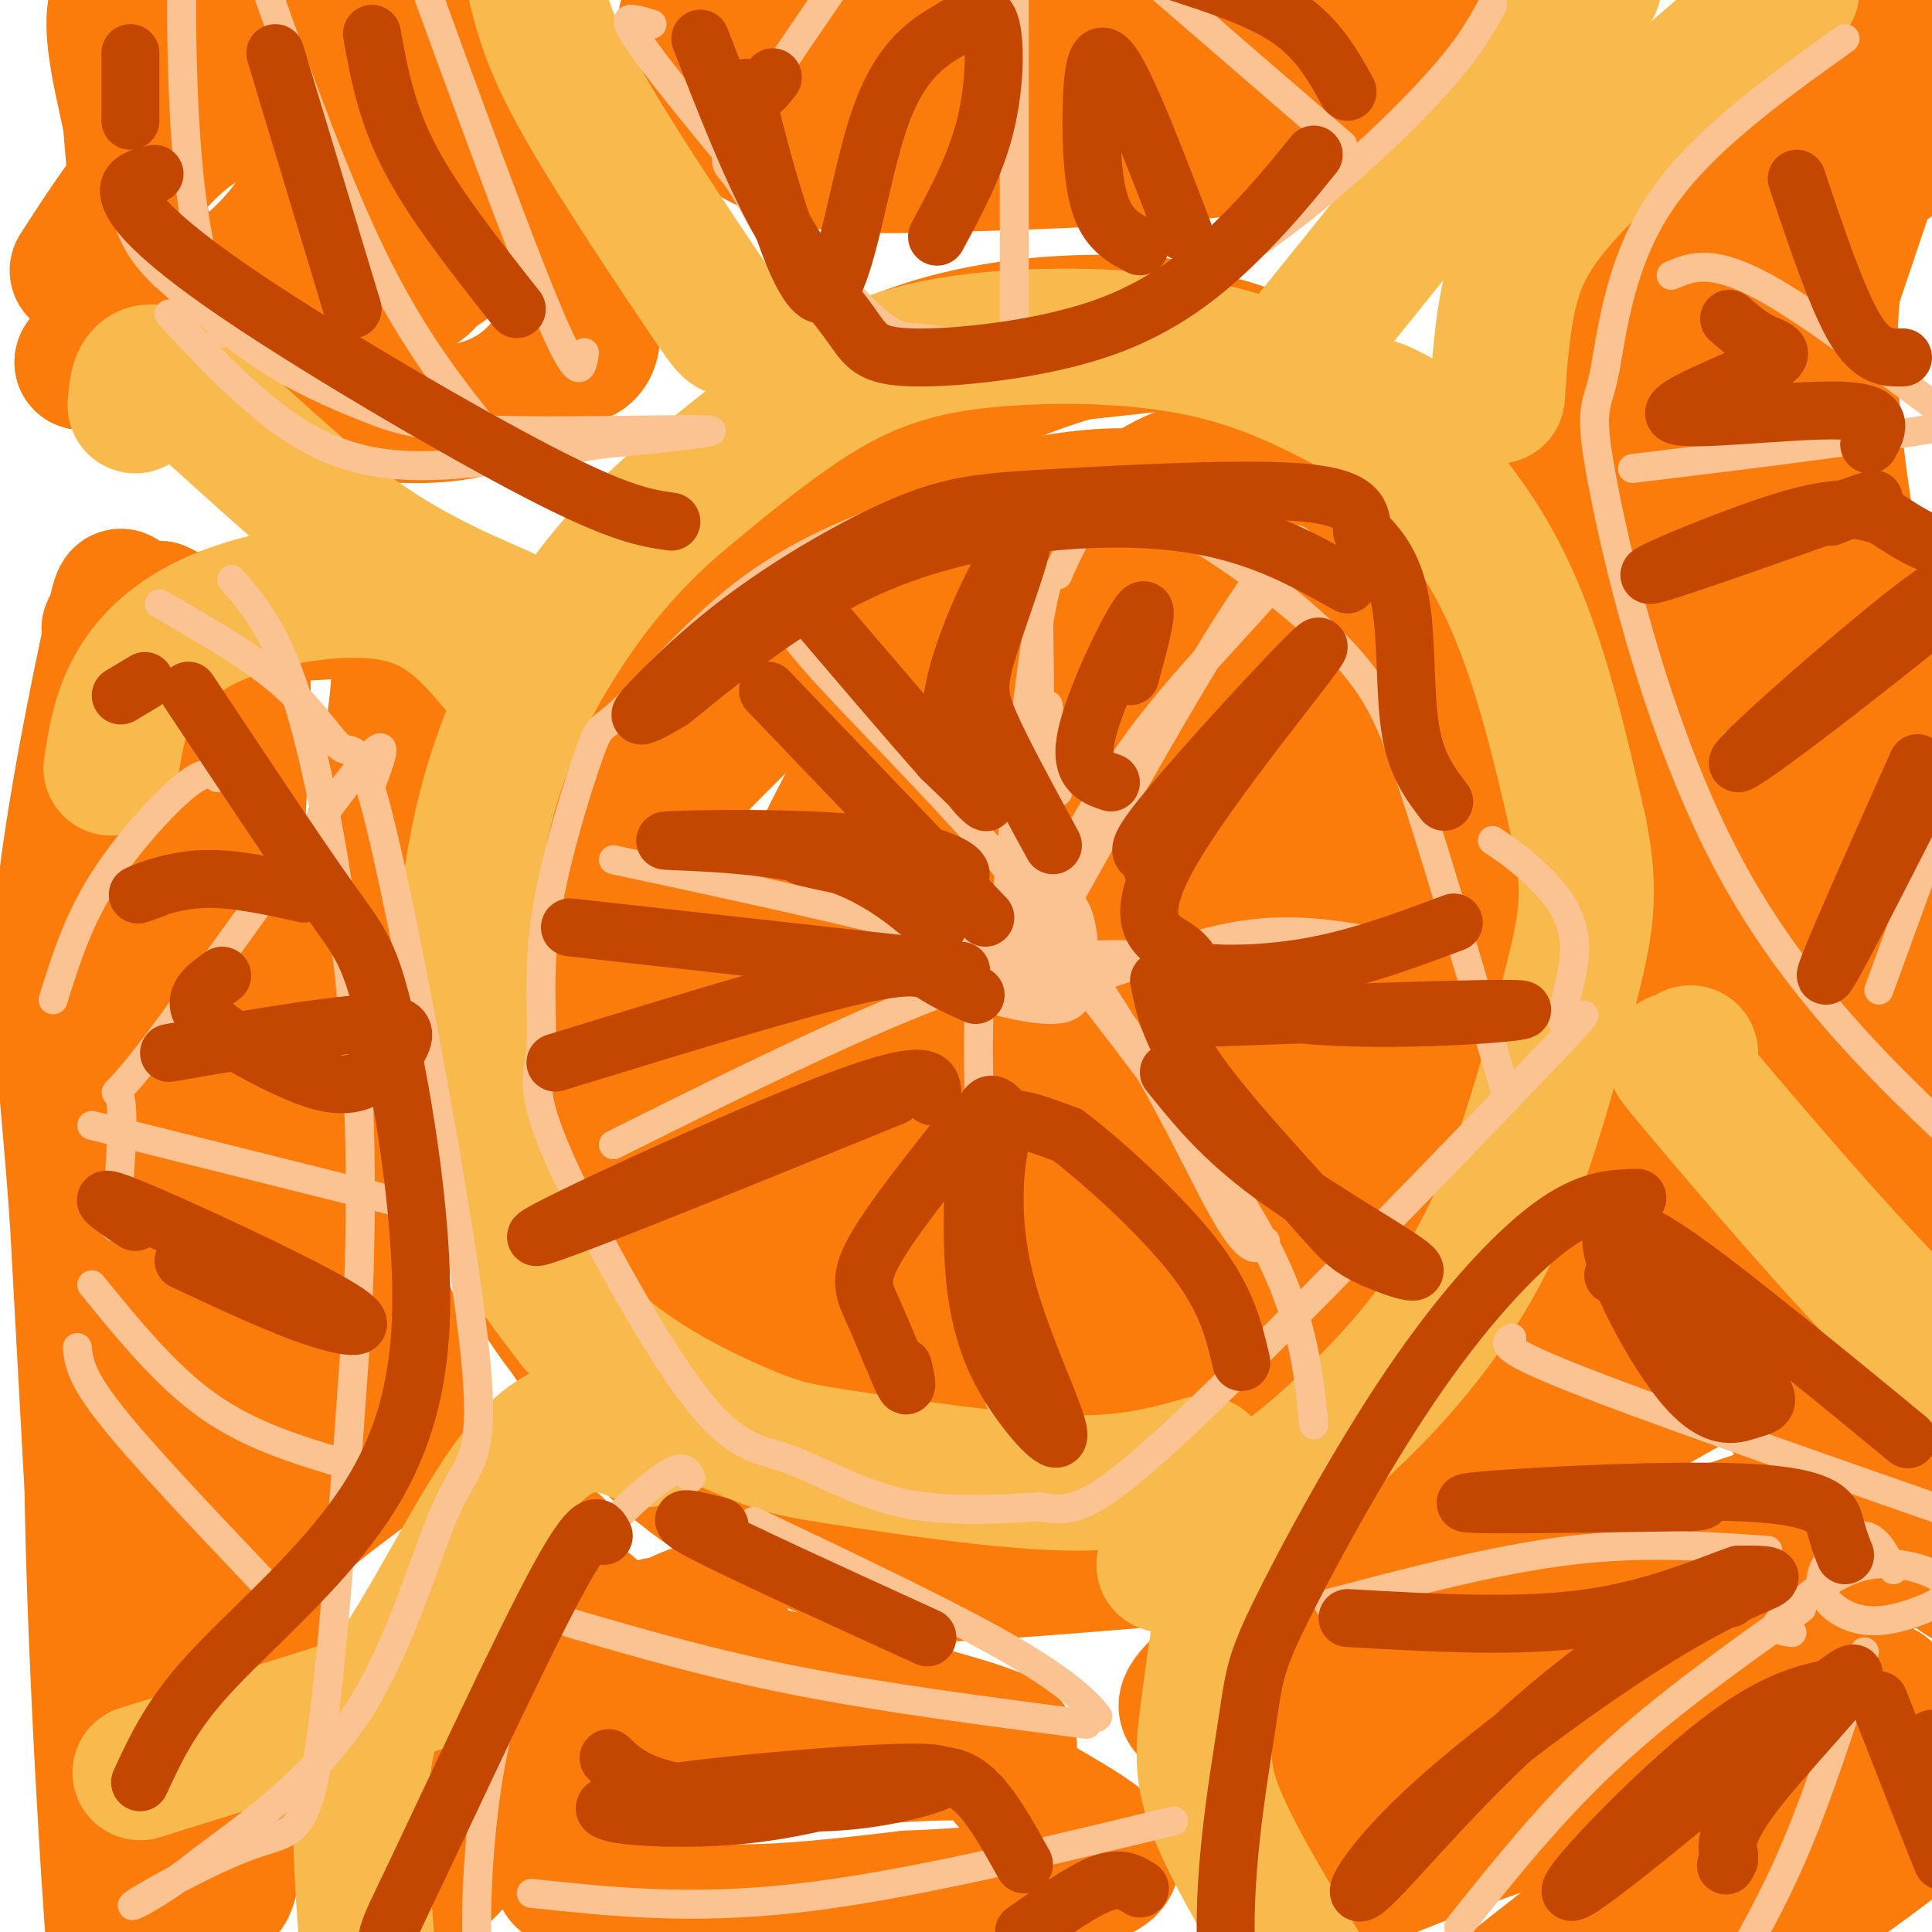 <svg viewBox='0 0 400 400' version='1.1' xmlns='http://www.w3.org/2000/svg' xmlns:xlink='http://www.w3.org/1999/xlink'><g fill='none' stroke='#FB7B0B' stroke-width='28' stroke-linecap='round' stroke-linejoin='round'><path d='M247,71c-0.226,-1.649 -0.452,-3.298 -11,-4c-10.548,-0.702 -31.417,-0.458 -50,7c-18.583,7.458 -34.881,22.131 -45,32c-10.119,9.869 -14.060,14.935 -18,20'/><path d='M123,126c-6.175,10.574 -12.614,27.010 -16,40c-3.386,12.990 -3.719,22.536 -4,37c-0.281,14.464 -0.509,33.847 2,47c2.509,13.153 7.754,20.077 13,27'/><path d='M118,277c5.998,9.852 14.494,20.981 25,29c10.506,8.019 23.021,12.928 30,16c6.979,3.072 8.423,4.306 20,4c11.577,-0.306 33.289,-2.153 55,-4'/><path d='M248,322c12.294,-1.385 15.529,-2.846 26,-10c10.471,-7.154 28.178,-20.000 36,-25c7.822,-5.000 5.760,-2.154 11,-12c5.240,-9.846 17.783,-32.385 24,-49c6.217,-16.615 6.109,-27.308 6,-38'/><path d='M351,188c1.265,-9.097 1.429,-12.838 1,-20c-0.429,-7.162 -1.449,-17.745 -7,-28c-5.551,-10.255 -15.632,-20.182 -31,-32c-15.368,-11.818 -36.022,-25.528 -49,-32c-12.978,-6.472 -18.279,-5.706 -24,-5c-5.721,0.706 -11.860,1.353 -18,2'/><path d='M223,73c-8.847,2.494 -21.966,7.731 -31,13c-9.034,5.269 -13.984,10.572 -21,20c-7.016,9.428 -16.097,22.981 -22,34c-5.903,11.019 -8.628,19.505 -11,30c-2.372,10.495 -4.392,22.999 -5,32c-0.608,9.001 0.196,14.501 1,20'/><path d='M134,222c1.941,12.519 6.295,33.818 10,44c3.705,10.182 6.762,9.249 10,11c3.238,1.751 6.656,6.187 18,10c11.344,3.813 30.614,7.002 44,8c13.386,0.998 20.887,-0.196 30,-3c9.113,-2.804 19.838,-7.216 29,-13c9.162,-5.784 16.761,-12.938 23,-22c6.239,-9.062 11.120,-20.031 16,-31'/><path d='M314,226c5.523,-14.453 11.331,-35.084 9,-55c-2.331,-19.916 -12.799,-39.117 -19,-50c-6.201,-10.883 -8.134,-13.449 -16,-17c-7.866,-3.551 -21.664,-8.088 -32,-8c-10.336,0.088 -17.211,4.802 -23,9c-5.789,4.198 -10.494,7.879 -17,13c-6.506,5.121 -14.813,11.682 -21,18c-6.187,6.318 -10.252,12.393 -17,25c-6.748,12.607 -16.177,31.744 -22,46c-5.823,14.256 -8.041,23.630 -8,32c0.041,8.370 2.340,15.737 4,19c1.660,3.263 2.682,2.421 8,0c5.318,-2.421 14.932,-6.421 27,-18c12.068,-11.579 26.591,-30.737 35,-44c8.409,-13.263 10.705,-20.632 13,-28'/><path d='M235,168c4.310,-11.346 8.585,-25.710 9,-36c0.415,-10.290 -3.030,-16.507 -6,-20c-2.970,-3.493 -5.466,-4.264 -9,-5c-3.534,-0.736 -8.107,-1.438 -15,0c-6.893,1.438 -16.106,5.015 -25,10c-8.894,4.985 -17.470,11.379 -24,17c-6.530,5.621 -11.013,10.468 -21,24c-9.987,13.532 -25.479,35.750 -33,51c-7.521,15.250 -7.073,23.534 -8,30c-0.927,6.466 -3.229,11.115 15,-5c18.229,-16.115 56.988,-52.992 80,-76c23.012,-23.008 30.277,-32.145 34,-38c3.723,-5.855 3.905,-8.427 5,-11c1.095,-2.573 3.103,-5.146 -1,-6c-4.103,-0.854 -14.318,0.011 -23,2c-8.682,1.989 -15.832,5.102 -31,18c-15.168,12.898 -38.354,35.581 -54,53c-15.646,17.419 -23.751,29.574 -28,36c-4.249,6.426 -4.643,7.122 -4,8c0.643,0.878 2.321,1.939 4,3'/><path d='M142,273c-1.483,-0.279 -2.966,-0.558 -5,-1c-2.034,-0.442 -4.619,-1.047 0,3c4.619,4.047 16.442,12.745 30,19c13.558,6.255 28.852,10.066 37,12c8.148,1.934 9.150,1.990 23,-1c13.850,-2.990 40.550,-9.025 57,-14c16.450,-4.975 22.651,-8.890 30,-15c7.349,-6.110 15.845,-14.416 20,-18c4.155,-3.584 3.969,-2.445 5,-8c1.031,-5.555 3.277,-17.803 4,-24c0.723,-6.197 -0.079,-6.342 -2,-7c-1.921,-0.658 -4.960,-1.829 -8,-3'/><path d='M333,216c-7.579,2.237 -22.528,9.328 -25,9c-2.472,-0.328 7.533,-8.075 -19,12c-26.533,20.075 -89.606,67.970 -78,63c11.606,-4.970 97.889,-62.807 125,-83c27.111,-20.193 -4.950,-2.742 -18,3c-13.050,5.742 -7.091,-0.223 -35,15c-27.909,15.223 -89.688,51.635 -92,52c-2.312,0.365 54.844,-35.318 112,-71'/><path d='M303,216c23.317,-14.397 25.609,-14.889 21,-16c-4.609,-1.111 -16.119,-2.841 -58,22c-41.881,24.841 -114.132,76.254 -125,81c-10.868,4.746 39.649,-37.173 92,-74c52.351,-36.827 106.537,-68.562 85,-51c-21.537,17.562 -118.799,84.421 -145,100c-26.201,15.579 18.657,-20.120 52,-43c33.343,-22.880 55.172,-32.940 77,-43'/><path d='M302,192c12.032,-9.630 3.611,-12.205 -44,13c-47.611,25.205 -134.412,78.190 -110,63c24.412,-15.190 160.038,-98.556 162,-103c1.962,-4.444 -129.741,70.034 -149,79c-19.259,8.966 73.926,-47.581 117,-75c43.074,-27.419 36.037,-25.709 29,-24'/><path d='M307,145c-3.092,-2.312 -25.323,3.909 -70,28c-44.677,24.091 -111.798,66.053 -95,56c16.798,-10.053 117.517,-72.122 147,-93c29.483,-20.878 -12.271,-0.564 -50,19c-37.729,19.564 -71.432,38.378 -63,32c8.432,-6.378 59.001,-37.948 89,-55c29.999,-17.052 39.428,-19.586 40,-19c0.572,0.586 -7.714,4.293 -16,8'/><path d='M289,121c-24.295,13.903 -77.032,44.660 -80,41c-2.968,-3.660 43.835,-41.738 43,-54c-0.835,-12.262 -49.306,1.291 -74,9c-24.694,7.709 -25.610,9.576 -31,16c-5.390,6.424 -15.254,17.407 -20,25c-4.746,7.593 -4.373,11.797 -4,16'/><path d='M123,174c-0.807,5.547 -0.825,11.415 0,19c0.825,7.585 2.491,16.888 8,30c5.509,13.112 14.860,30.032 21,38c6.140,7.968 9.070,6.984 12,6'/><path d='M374,8c-1.448,-1.292 -2.896,-2.584 -7,-1c-4.104,1.584 -10.863,6.043 -19,14c-8.137,7.957 -17.652,19.411 -24,28c-6.348,8.589 -9.528,14.311 -11,22c-1.472,7.689 -1.236,17.344 -1,27'/><path d='M312,98c-3.523,12.949 -11.831,31.821 4,10c15.831,-21.821 55.801,-84.337 65,-100c9.199,-15.663 -12.372,15.525 -22,31c-9.628,15.475 -7.314,15.238 -5,15'/><path d='M354,54c-3.067,8.547 -8.234,22.415 -10,46c-1.766,23.585 -0.129,56.888 1,74c1.129,17.112 1.751,18.032 4,22c2.249,3.968 6.124,10.984 10,18'/><path d='M359,214c4.832,8.222 11.914,19.778 19,28c7.086,8.222 14.178,13.111 20,18c5.822,4.889 10.375,9.778 1,-6c-9.375,-15.778 -32.679,-52.222 -43,-70c-10.321,-17.778 -7.661,-16.889 -5,-16'/><path d='M351,168c4.536,-30.792 18.376,-99.773 27,-133c8.624,-33.227 12.033,-30.700 14,-29c1.967,1.700 2.491,2.573 3,3c0.509,0.427 1.003,0.408 -2,10c-3.003,9.592 -9.501,28.796 -16,48'/><path d='M377,67c-4.747,31.886 -8.615,87.602 -10,112c-1.385,24.398 -0.289,17.478 5,21c5.289,3.522 14.770,17.487 19,23c4.230,5.513 3.209,2.575 3,-1c-0.209,-3.575 0.396,-7.788 1,-12'/><path d='M395,210c0.500,-6.550 1.250,-16.926 -2,-39c-3.250,-22.074 -10.500,-55.844 -13,-79c-2.500,-23.156 -0.250,-35.696 1,-43c1.250,-7.304 1.500,-9.373 3,-11c1.500,-1.627 4.250,-2.814 7,-4'/><path d='M256,348c-1.649,-0.914 -3.298,-1.828 -4,-1c-0.702,0.828 -0.456,3.397 -1,5c-0.544,1.603 -1.877,2.239 3,12c4.877,9.761 15.965,28.646 19,33c3.035,4.354 -1.982,-5.823 -7,-16'/><path d='M266,381c-1.244,-5.604 -0.856,-11.615 12,-27c12.856,-15.385 38.178,-40.144 55,-59c16.822,-18.856 25.144,-31.807 29,-37c3.856,-5.193 3.244,-2.626 3,2c-0.244,4.626 -0.122,11.313 0,18'/><path d='M365,278c1.487,6.654 5.203,14.289 8,20c2.797,5.711 4.675,9.498 12,15c7.325,5.502 20.098,12.720 22,14c1.902,1.280 -7.068,-3.379 -15,-14c-7.932,-10.621 -14.828,-27.206 -19,-34c-4.172,-6.794 -5.621,-3.798 -7,-2c-1.379,1.798 -2.690,2.399 -4,3'/><path d='M362,280c-35.762,20.071 -123.167,68.750 -116,74c7.167,5.250 108.905,-32.929 142,-46c33.095,-13.071 -2.452,-1.036 -38,11'/><path d='M350,319c-14.248,5.897 -30.867,15.140 -44,23c-13.133,7.860 -22.778,14.338 -23,18c-0.222,3.662 8.981,4.506 18,3c9.019,-1.506 17.853,-5.364 22,-6c4.147,-0.636 3.606,1.951 30,-12c26.394,-13.951 79.724,-44.441 64,-36c-15.724,8.441 -100.503,55.811 -131,74c-30.497,18.189 -6.714,7.197 15,-1c21.714,-8.197 41.357,-13.598 61,-19'/><path d='M362,363c19.411,-8.405 37.439,-19.916 23,-8c-14.439,11.916 -61.344,47.259 -78,61c-16.656,13.741 -3.062,5.879 11,1c14.062,-4.879 28.594,-6.775 47,-17c18.406,-10.225 40.688,-28.779 48,-36c7.312,-7.221 -0.344,-3.111 -8,1'/><path d='M115,320c-7.143,9.333 -14.286,18.667 -20,34c-5.714,15.333 -10.000,36.667 -5,35c5.000,-1.667 19.286,-26.333 29,-39c9.714,-12.667 14.857,-13.333 20,-14'/><path d='M139,336c4.669,-2.697 6.342,-2.438 8,-3c1.658,-0.562 3.300,-1.944 1,3c-2.300,4.944 -8.542,16.216 -13,28c-4.458,11.784 -7.131,24.081 2,29c9.131,4.919 30.065,2.459 51,0'/><path d='M188,393c18.648,-0.756 39.768,-2.647 42,-7c2.232,-4.353 -14.422,-11.167 -20,-16c-5.578,-4.833 -0.079,-7.686 -18,-7c-17.921,0.686 -59.263,4.910 -78,6c-18.737,1.090 -14.868,-0.955 -11,-3'/><path d='M103,366c-4.548,-2.476 -10.417,-7.167 15,-7c25.417,0.167 82.119,5.190 90,3c7.881,-2.190 -33.060,-11.595 -74,-21'/><path d='M134,341c-14.357,-6.002 -13.250,-10.506 -11,-7c2.250,3.506 5.644,15.021 5,26c-0.644,10.979 -5.327,21.423 -8,26c-2.673,4.577 -3.337,3.289 -4,2'/><path d='M22,136c0.733,-1.956 1.467,-3.911 1,-5c-0.467,-1.089 -2.133,-1.311 7,-2c9.133,-0.689 29.067,-1.844 49,-3'/><path d='M79,126c8.095,-0.679 3.833,-0.875 3,1c-0.833,1.875 1.762,5.821 0,20c-1.762,14.179 -7.881,38.589 -14,63'/><path d='M68,210c-3.036,14.571 -3.625,19.500 1,33c4.625,13.500 14.464,35.571 18,46c3.536,10.429 0.768,9.214 -2,8'/><path d='M85,297c-3.905,3.964 -12.667,9.875 -19,15c-6.333,5.125 -10.238,9.464 -13,19c-2.762,9.536 -4.381,24.268 -6,39'/><path d='M47,370c-1.257,13.591 -1.400,28.067 1,18c2.400,-10.067 7.344,-44.678 9,-72c1.656,-27.322 0.023,-47.356 -3,-65c-3.023,-17.644 -7.435,-32.898 -9,-46c-1.565,-13.102 -0.282,-24.051 1,-35'/><path d='M46,170c1.711,-19.800 5.489,-51.800 4,-16c-1.489,35.800 -8.244,139.400 -15,243'/><path d='M35,397c-3.821,23.662 -5.872,-38.685 -5,-82c0.872,-43.315 4.667,-67.600 5,-96c0.333,-28.400 -2.795,-60.915 -3,-75c-0.205,-14.085 2.513,-9.738 2,7c-0.513,16.738 -4.256,45.869 -8,75'/><path d='M26,226c-3.214,20.774 -7.250,35.208 -7,76c0.250,40.792 4.786,107.940 5,104c0.214,-3.940 -3.893,-78.970 -8,-154'/><path d='M16,252c-2.498,-34.657 -4.742,-44.300 -3,-63c1.742,-18.700 7.469,-46.458 10,-58c2.531,-11.542 1.866,-6.869 3,-5c1.134,1.869 4.067,0.935 7,0'/><path d='M33,126c3.089,1.378 7.311,4.822 9,8c1.689,3.178 0.844,6.089 0,9'/><path d='M152,1c-2.619,4.089 -5.238,8.179 -6,12c-0.762,3.821 0.333,7.375 4,11c3.667,3.625 9.905,7.321 18,9c8.095,1.679 18.048,1.339 28,1'/><path d='M196,34c17.381,-0.298 46.833,-1.542 64,-4c17.167,-2.458 22.048,-6.131 27,-10c4.952,-3.869 9.976,-7.935 15,-12'/><path d='M302,8c-6.556,-1.156 -30.444,1.956 -60,2c-29.556,0.044 -64.778,-2.978 -100,-6'/><path d='M102,-2c-1.333,3.556 -2.667,7.111 2,20c4.667,12.889 15.333,35.111 18,46c2.667,10.889 -2.667,10.444 -8,10'/><path d='M114,74c-3.867,4.711 -9.533,11.489 -26,12c-16.467,0.511 -43.733,-5.244 -71,-11'/><path d='M17,75c0.190,-3.402 36.164,-6.407 54,-10c17.836,-3.593 17.533,-7.775 19,-9c1.467,-1.225 4.705,0.507 2,-8c-2.705,-8.507 -11.352,-27.254 -20,-46'/><path d='M72,2c-3.664,-2.243 -2.823,15.148 -5,27c-2.177,11.852 -7.374,18.165 -11,22c-3.626,3.835 -5.683,5.193 -8,6c-2.317,0.807 -4.893,1.063 -8,1c-3.107,-0.063 -6.745,-0.447 -9,-6c-2.255,-5.553 -3.128,-16.277 -4,-27'/><path d='M27,25c-2.229,-10.611 -5.802,-23.639 -1,-27c4.802,-3.361 17.978,2.944 30,8c12.022,5.056 22.891,8.861 21,11c-1.891,2.139 -16.540,2.611 -26,5c-9.460,2.389 -13.730,6.694 -18,11'/><path d='M33,33c-5.833,5.667 -11.417,14.333 -17,23'/></g>
<g fill='none' stroke='#F8BA4D' stroke-width='28' stroke-linecap='round' stroke-linejoin='round'><path d='M288,89c-11.190,-6.304 -22.381,-12.607 -36,-16c-13.619,-3.393 -29.667,-3.875 -43,-3c-13.333,0.875 -23.952,3.107 -35,9c-11.048,5.893 -22.524,15.446 -34,25'/><path d='M140,104c-9.748,8.493 -17.118,17.225 -24,28c-6.882,10.775 -13.276,23.593 -17,42c-3.724,18.407 -4.778,42.402 -1,60c3.778,17.598 12.389,28.799 21,40'/><path d='M119,274c10.164,10.900 25.075,18.148 34,22c8.925,3.852 11.864,4.306 23,6c11.136,1.694 30.467,4.627 44,5c13.533,0.373 21.266,-1.813 29,-4'/><path d='M289,86c-3.556,-1.822 -7.111,-3.644 -3,1c4.111,4.644 15.889,15.756 24,31c8.111,15.244 12.556,34.622 17,54'/><path d='M327,172c2.764,13.553 1.174,20.437 -2,33c-3.174,12.563 -7.931,30.805 -14,45c-6.069,14.195 -13.448,24.341 -20,32c-6.552,7.659 -12.276,12.829 -18,18'/><path d='M273,300c-8.333,7.000 -20.167,15.500 -32,24'/><path d='M371,-2c-16.556,14.000 -33.111,28.000 -43,38c-9.889,10.000 -13.111,16.000 -15,23c-1.889,7.000 -2.444,15.000 -3,23'/><path d='M350,218c-0.387,1.262 -0.774,2.524 -2,2c-1.226,-0.524 -3.292,-2.833 5,7c8.292,9.833 26.940,31.810 40,45c13.060,13.190 20.530,17.595 28,22'/><path d='M257,330c-0.863,-2.381 -1.726,-4.762 -3,0c-1.274,4.762 -2.958,16.667 -4,25c-1.042,8.333 -1.440,13.095 3,23c4.440,9.905 13.720,24.952 23,40'/><path d='M134,298c-3.342,-1.544 -6.684,-3.088 -11,-3c-4.316,0.088 -9.607,1.808 -16,10c-6.393,8.192 -13.889,22.856 -20,33c-6.111,10.144 -10.838,15.770 -12,30c-1.162,14.230 1.239,37.066 2,45c0.761,7.934 -0.120,0.967 -1,-6'/><path d='M103,138c-5.452,-6.446 -10.905,-12.893 -21,-15c-10.095,-2.107 -24.833,0.125 -35,4c-10.167,3.875 -15.762,9.393 -19,15c-3.238,5.607 -4.119,11.304 -5,17'/><path d='M93,347c0.000,0.000 -64.000,20.000 -64,20'/><path d='M165,70c-4.964,-1.071 -9.929,-2.143 -12,-2c-2.071,0.143 -1.250,1.500 -7,-7c-5.750,-8.500 -18.071,-26.857 -25,-39c-6.929,-12.143 -8.464,-18.071 -10,-24'/><path d='M272,69c0.000,0.000 58.000,-72.000 58,-72'/><path d='M104,127c-10.756,-4.689 -21.511,-9.378 -34,-19c-12.489,-9.622 -26.711,-24.178 -34,-29c-7.289,-4.822 -7.644,0.089 -8,5'/></g>
<g fill='none' stroke='#FCC392' stroke-width='6' stroke-linecap='round' stroke-linejoin='round'><path d='M216,193c-1.500,-1.083 -3.000,-2.167 -3,-6c0.000,-3.833 1.500,-10.417 3,-17'/><path d='M216,170c-1.643,7.476 -7.250,34.667 -8,29c-0.750,-5.667 3.357,-44.190 6,-63c2.643,-18.810 3.821,-17.905 5,-17'/><path d='M219,119c2.333,-5.667 5.667,-11.333 9,-17'/><path d='M217,146c0.000,0.000 2.000,18.000 2,18'/><path d='M214,199c17.486,-31.322 34.973,-62.644 45,-77c10.027,-14.356 12.595,-11.745 7,-4c-5.595,7.745 -19.352,20.624 -30,35c-10.648,14.376 -18.185,30.250 -21,36c-2.815,5.750 -0.907,1.375 1,-3'/><path d='M206,201c3.222,2.400 6.444,4.800 15,3c8.556,-1.800 22.444,-7.800 34,-10c11.556,-2.200 20.778,-0.600 30,1'/><path d='M285,195c6.000,0.167 6.000,0.083 6,0'/><path d='M219,197c16.583,21.333 33.167,42.667 42,59c8.833,16.333 9.917,27.667 11,39'/><path d='M262,257c-1.589,1.744 -3.179,3.488 -9,-7c-5.821,-10.488 -15.875,-33.208 -33,-56c-17.125,-22.792 -41.321,-45.655 -52,-58c-10.679,-12.345 -7.839,-14.173 -5,-16'/><path d='M245,202c1.111,-0.822 2.222,-1.644 -3,-3c-5.222,-1.356 -16.778,-3.244 -37,3c-20.222,6.244 -49.111,20.622 -78,35'/><path d='M215,127c0.356,18.822 0.711,37.644 -2,48c-2.711,10.356 -8.489,12.244 -10,30c-1.511,17.756 1.244,51.378 4,85'/><path d='M233,213c-4.667,-5.083 -9.333,-10.167 -27,-16c-17.667,-5.833 -48.333,-12.417 -79,-19'/><path d='M220,192c-2.056,-2.047 -4.112,-4.093 -7,-4c-2.888,0.093 -6.609,2.327 -9,5c-2.391,2.673 -3.451,5.787 -4,8c-0.549,2.213 -0.586,3.526 3,5c3.586,1.474 10.795,3.108 15,3c4.205,-0.108 5.405,-1.957 6,-6c0.595,-4.043 0.583,-10.281 -1,-14c-1.583,-3.719 -4.738,-4.920 -7,-5c-2.262,-0.080 -3.631,0.960 -5,2'/><path d='M312,227c-7.024,-23.833 -14.048,-47.667 -19,-63c-4.952,-15.333 -7.833,-22.167 -18,-32c-10.167,-9.833 -27.619,-22.667 -41,-28c-13.381,-5.333 -22.690,-3.167 -32,-1'/><path d='M202,103c-8.168,0.450 -12.587,2.077 -20,5c-7.413,2.923 -17.822,7.144 -28,15c-10.178,7.856 -20.127,19.347 -25,24c-4.873,4.653 -4.669,2.466 -7,9c-2.331,6.534 -7.195,21.788 -9,34c-1.805,12.212 -0.550,21.382 -1,27c-0.450,5.618 -2.604,7.685 3,21c5.604,13.315 18.966,37.878 28,50c9.034,12.122 13.740,11.802 20,14c6.260,2.198 14.074,6.914 23,9c8.926,2.086 18.963,1.543 29,1'/><path d='M215,312c6.856,0.780 9.495,2.230 30,-17c20.505,-19.230 58.876,-59.139 74,-75c15.124,-15.861 7.002,-7.674 5,-8c-2.002,-0.326 2.115,-9.165 2,-16c-0.115,-6.835 -4.461,-11.667 -8,-15c-3.539,-3.333 -6.269,-5.166 -9,-7'/><path d='M135,5c-1.346,-0.419 -2.692,-0.837 -4,-1c-1.308,-0.163 -2.579,-0.070 6,11c8.579,11.070 27.008,33.117 37,44c9.992,10.883 11.549,10.602 16,11c4.451,0.398 11.798,1.474 16,2c4.202,0.526 5.260,0.502 13,-2c7.740,-2.502 22.161,-7.481 37,-17c14.839,-9.519 30.097,-23.577 39,-33c8.903,-9.423 11.452,-14.212 14,-19'/><path d='M210,71c0.000,0.000 0.000,-77.000 0,-77'/><path d='M158,46c-2.156,-3.956 -4.311,-7.911 -6,-10c-1.689,-2.089 -2.911,-2.311 1,-9c3.911,-6.689 12.956,-19.844 22,-33'/><path d='M278,30c0.000,0.000 -59.000,-51.000 -59,-51'/><path d='M382,8c-15.359,10.995 -30.718,21.990 -39,35c-8.282,13.010 -9.488,28.033 -11,35c-1.512,6.967 -3.330,5.876 0,23c3.330,17.124 11.809,52.464 27,80c15.191,27.536 37.096,47.268 59,67'/><path d='M338,97c26.833,-3.250 53.667,-6.500 72,-10c18.333,-3.500 28.167,-7.250 38,-11'/><path d='M359,154c-0.222,1.978 -0.444,3.956 6,0c6.444,-3.956 19.556,-13.844 33,-25c13.444,-11.156 27.222,-23.578 41,-36'/><path d='M389,205c0.000,0.000 43.000,-118.000 43,-118'/><path d='M346,57c4.489,-1.889 8.978,-3.778 22,4c13.022,7.778 34.578,25.222 49,35c14.422,9.778 21.711,11.889 29,14'/><path d='M33,125c9.752,5.583 19.505,11.165 26,17c6.495,5.835 9.734,11.922 12,13c2.266,1.078 3.560,-2.855 9,21c5.440,23.855 15.025,75.497 18,101c2.975,25.503 -0.661,24.866 -5,34c-4.339,9.134 -9.383,28.038 -18,42c-8.617,13.962 -20.809,22.981 -33,32'/><path d='M42,385c-9.533,7.703 -16.864,10.962 -14,9c2.864,-1.962 15.925,-9.144 24,-12c8.075,-2.856 11.164,-1.388 14,-19c2.836,-17.612 5.418,-54.306 8,-91'/><path d='M74,272c1.286,-27.536 0.500,-50.875 -2,-73c-2.500,-22.125 -6.714,-43.036 -11,-56c-4.286,-12.964 -8.643,-17.982 -13,-23'/><path d='M77,162c2.356,-6.238 4.711,-12.475 -5,0c-9.711,12.475 -31.490,43.663 -41,56c-9.510,12.337 -6.753,5.821 -6,10c0.753,4.179 -0.499,19.051 -1,24c-0.501,4.949 -0.250,-0.026 0,-5'/><path d='M83,249c0.000,0.000 -64.000,-16.000 -64,-16'/><path d='M71,303c-9.667,-2.917 -19.333,-5.833 -28,-12c-8.667,-6.167 -16.333,-15.583 -24,-25'/><path d='M54,327c-12.333,-13.000 -24.667,-26.000 -31,-34c-6.333,-8.000 -6.667,-11.000 -7,-14'/><path d='M45,161c-1.289,-0.844 -2.578,-1.689 -7,2c-4.422,3.689 -11.978,11.911 -17,20c-5.022,8.089 -7.511,16.044 -10,24'/><path d='M35,65c5.578,6.067 11.156,12.133 18,18c6.844,5.867 14.956,11.533 27,13c12.044,1.467 28.022,-1.267 44,-4'/><path d='M124,92c14.166,-1.351 27.580,-2.729 22,-3c-5.580,-0.271 -30.156,0.567 -45,0c-14.844,-0.567 -19.958,-2.537 -26,-5c-6.042,-2.463 -13.012,-5.418 -20,-10c-6.988,-4.582 -13.994,-10.791 -21,-17'/><path d='M34,57c-4.667,-4.500 -5.833,-7.250 -7,-10'/><path d='M102,91c-8.250,-10.250 -16.500,-20.500 -25,-38c-8.500,-17.500 -17.250,-42.250 -26,-67'/><path d='M46,69c-2.756,-9.333 -5.511,-18.667 -7,-34c-1.489,-15.333 -1.711,-36.667 -1,-48c0.711,-11.333 2.356,-12.667 4,-14'/><path d='M121,73c-0.500,3.500 -1.000,7.000 -7,-7c-6.000,-14.000 -17.500,-45.500 -29,-77'/><path d='M143,306c-0.692,-1.614 -1.384,-3.228 -6,0c-4.616,3.228 -13.155,11.298 -20,21c-6.845,9.702 -11.997,21.035 -15,36c-3.003,14.965 -3.858,33.561 -3,44c0.858,10.439 3.429,12.719 6,15'/><path d='M118,336c14.583,4.250 29.167,8.500 47,12c17.833,3.500 38.917,6.250 60,9'/><path d='M110,392c16.417,1.750 32.833,3.500 55,1c22.167,-2.500 50.083,-9.250 78,-16'/><path d='M156,315c20.867,9.911 41.733,19.822 54,27c12.267,7.178 15.933,11.622 17,13c1.067,1.378 -0.467,-0.311 -2,-2'/><path d='M392,325c-1.915,-3.736 -3.831,-7.473 -7,-7c-3.169,0.473 -7.592,5.155 -8,9c-0.408,3.845 3.200,6.854 7,8c3.800,1.146 7.792,0.431 12,-1c4.208,-1.431 8.633,-3.578 7,-6c-1.633,-2.422 -9.324,-5.121 -16,-4c-6.676,1.121 -12.338,6.060 -18,11'/><path d='M369,335c-2.667,2.333 -0.333,2.667 2,3'/><path d='M275,332c17.417,-4.583 34.833,-9.167 50,-11c15.167,-1.833 28.083,-0.917 41,0'/><path d='M313,277c-1.500,1.000 -3.000,2.000 12,8c15.000,6.000 46.500,17.000 78,28'/><path d='M302,399c9.583,-12.000 19.167,-24.000 31,-35c11.833,-11.000 25.917,-21.000 40,-31'/><path d='M357,411c5.083,-8.750 10.167,-17.500 15,-29c4.833,-11.500 9.417,-25.750 14,-40'/></g>
<g fill='none' stroke='#C34701' stroke-width='12' stroke-linecap='round' stroke-linejoin='round'><path d='M279,121c-9.911,-5.600 -19.822,-11.200 -36,-13c-16.178,-1.800 -38.622,0.200 -57,7c-18.378,6.800 -32.689,18.400 -47,30'/><path d='M139,145c-8.785,5.233 -7.247,3.316 -3,-1c4.247,-4.316 11.204,-11.029 21,-18c9.796,-6.971 22.430,-14.198 32,-18c9.570,-3.802 16.077,-4.177 31,-5c14.923,-0.823 38.264,-2.092 50,-1c11.736,1.092 11.868,4.546 12,8'/><path d='M282,110c3.631,3.262 6.708,7.417 8,15c1.292,7.583 0.798,18.595 2,26c1.202,7.405 4.101,11.202 7,15'/><path d='M242,222c5.370,6.703 10.740,13.406 21,21c10.260,7.594 25.409,16.079 29,19c3.591,2.921 -4.378,0.278 -9,-2c-4.622,-2.278 -5.898,-4.190 -12,-11c-6.102,-6.810 -17.029,-18.517 -23,-27c-5.971,-8.483 -6.985,-13.741 -8,-19'/><path d='M240,203c1.726,-1.274 10.042,5.042 29,7c18.958,1.958 48.560,-0.440 46,-1c-2.560,-0.560 -37.280,0.720 -72,2'/><path d='M208,231c-1.815,-2.264 -3.630,-4.529 -5,2c-1.370,6.529 -2.296,21.851 -1,33c1.296,11.149 4.814,18.123 9,24c4.186,5.877 9.039,10.655 8,6c-1.039,-4.655 -7.969,-18.743 -11,-31c-3.031,-12.257 -2.162,-22.685 -1,-28c1.162,-5.315 2.618,-5.519 5,-5c2.382,0.519 5.691,1.759 9,3'/><path d='M221,235c6.733,5.044 19.067,16.156 26,25c6.933,8.844 8.467,15.422 10,22'/><path d='M201,232c-8.274,10.375 -16.548,20.750 -20,27c-3.452,6.250 -2.083,8.375 0,13c2.083,4.625 4.881,11.750 6,14c1.119,2.250 0.560,-0.375 0,-3'/><path d='M193,227c0.089,-3.333 0.178,-6.667 -20,1c-20.178,7.667 -60.622,26.333 -62,28c-1.378,1.667 36.311,-13.667 74,-29'/><path d='M202,206c-2.867,-1.289 -5.733,-2.578 -8,-4c-2.267,-1.422 -3.933,-2.978 -17,0c-13.067,2.978 -37.533,10.489 -62,18'/><path d='M199,201c0.000,0.000 -81.000,-9.000 -81,-9'/><path d='M204,190c0.000,0.000 -45.000,-47.000 -45,-47'/><path d='M194,192c-7.014,-6.035 -14.027,-12.070 -27,-15c-12.973,-2.930 -31.904,-2.755 -29,-3c2.904,-0.245 27.644,-0.911 43,1c15.356,1.911 21.326,6.399 16,7c-5.326,0.601 -21.950,-2.685 -28,-4c-6.050,-1.315 -1.525,-0.657 3,0'/><path d='M218,175c-5.180,-9.508 -10.360,-19.015 -13,-25c-2.640,-5.985 -2.741,-8.446 0,-17c2.741,-8.554 8.322,-23.200 6,-21c-2.322,2.200 -12.548,21.246 -14,34c-1.452,12.754 5.871,19.215 7,20c1.129,0.785 -3.935,-4.108 -9,-9'/><path d='M195,157c-5.667,-6.333 -15.333,-17.667 -25,-29'/><path d='M239,181c-0.506,-1.583 -1.012,-3.166 -2,-4c-0.988,-0.834 -2.458,-0.920 7,-12c9.458,-11.080 29.844,-33.156 29,-31c-0.844,2.156 -22.920,28.542 -31,43c-8.080,14.458 -2.166,16.988 1,19c3.166,2.012 3.583,3.506 4,5'/><path d='M247,201c4.889,0.956 15.111,0.844 25,-1c9.889,-1.844 19.444,-5.422 29,-9'/><path d='M230,162c-3.378,-1.156 -6.756,-2.311 -5,-10c1.756,-7.689 8.644,-21.911 11,-25c2.356,-3.089 0.178,4.956 -2,13'/><path d='M358,331c-0.644,-1.213 -1.288,-2.426 -9,2c-7.712,4.426 -22.490,14.492 -36,27c-13.510,12.508 -25.750,27.456 -30,31c-4.250,3.544 -0.510,-4.318 12,-16c12.510,-11.682 33.791,-27.184 48,-36c14.209,-8.816 21.345,-10.948 23,-12c1.655,-1.052 -2.173,-1.026 -6,-1'/><path d='M360,326c-5.600,1.844 -16.600,6.956 -31,9c-14.400,2.044 -32.200,1.022 -50,0'/><path d='M382,322c-0.667,-1.685 -1.333,-3.369 -2,-6c-0.667,-2.631 -1.333,-6.208 -19,-7c-17.667,-0.792 -52.333,1.202 -57,2c-4.667,0.798 20.667,0.399 46,0'/><path d='M350,311c6.167,-0.333 -1.417,-1.167 -9,-2'/><path d='M395,298c-9.918,-8.174 -19.836,-16.349 -32,-26c-12.164,-9.651 -26.574,-20.779 -29,-17c-2.426,3.779 7.133,22.467 14,31c6.867,8.533 11.041,6.913 14,6c2.959,-0.913 4.703,-1.118 3,-4c-1.703,-2.882 -6.851,-8.441 -12,-14'/><path d='M353,274c-5.167,-4.000 -12.083,-7.000 -19,-10'/><path d='M382,349c-7.560,1.301 -15.120,2.603 -29,14c-13.880,11.397 -34.081,32.890 -26,28c8.081,-4.890 44.445,-36.163 54,-43c9.555,-6.837 -7.699,10.761 -16,21c-8.301,10.239 -7.651,13.120 -7,16'/><path d='M358,385c-1.167,2.500 -0.583,0.750 0,-1'/><path d='M400,360c-1.578,2.356 -3.156,4.711 -2,11c1.156,6.289 5.044,16.511 4,14c-1.044,-2.511 -7.022,-17.756 -13,-33'/><path d='M405,125c1.708,-4.278 3.416,-8.555 -9,1c-12.416,9.555 -38.957,32.943 -36,32c2.957,-0.943 35.411,-26.215 48,-37c12.589,-10.785 5.311,-7.081 -1,-7c-6.311,0.081 -11.656,-3.459 -17,-7'/><path d='M390,107c-5.083,-1.753 -9.290,-2.635 -21,1c-11.710,3.635 -30.922,11.786 -27,11c3.922,-0.786 30.978,-10.510 41,-14c10.022,-3.490 3.011,-0.745 -4,2'/><path d='M387,92c1.848,-3.343 3.697,-6.686 -6,-7c-9.697,-0.314 -30.939,2.400 -34,1c-3.061,-1.400 12.061,-6.915 18,-10c5.939,-3.085 2.697,-3.738 0,-5c-2.697,-1.262 -4.848,-3.131 -7,-5'/><path d='M394,74c-3.167,0.083 -6.333,0.167 -10,-6c-3.667,-6.167 -7.833,-18.583 -12,-31'/><path d='M397,158c-9.667,21.667 -19.333,43.333 -19,44c0.333,0.667 10.667,-19.667 21,-40'/><path d='M212,386c-3.548,-6.428 -7.096,-12.856 -11,-16c-3.904,-3.144 -8.165,-3.003 -16,-1c-7.835,2.003 -19.246,5.868 -34,7c-14.754,1.132 -32.852,-0.470 -23,-3c9.852,-2.530 47.652,-5.989 61,-6c13.348,-0.011 2.242,3.425 -7,5c-9.242,1.575 -16.621,1.287 -24,1'/><path d='M158,373c-8.178,-0.244 -16.622,-1.356 -22,-3c-5.378,-1.644 -7.689,-3.822 -10,-6'/><path d='M192,339c-19.917,-9.083 -39.833,-18.167 -47,-22c-7.167,-3.833 -1.583,-2.417 4,-1'/><path d='M236,391c-2.000,-1.250 -4.000,-2.500 -8,-1c-4.000,1.500 -10.000,5.750 -16,10'/><path d='M38,261c10.238,4.798 20.476,9.595 28,12c7.524,2.405 12.333,2.417 3,-3c-9.333,-5.417 -32.810,-16.262 -42,-20c-9.190,-3.738 -4.095,-0.369 1,3'/><path d='M46,202c-3.234,2.280 -6.468,4.561 -4,8c2.468,3.439 10.636,8.038 17,11c6.364,2.962 10.922,4.289 15,3c4.078,-1.289 7.675,-5.193 9,-8c1.325,-2.807 0.379,-4.516 -8,-4c-8.379,0.516 -24.189,3.258 -40,6'/><path d='M63,185c-7.356,-1.622 -14.711,-3.244 -21,-3c-6.289,0.244 -11.511,2.356 -13,3c-1.489,0.644 0.756,-0.178 3,-1'/><path d='M25,144c0.000,0.000 5.000,-3.000 5,-3'/><path d='M39,143c11.204,16.865 22.409,33.730 29,43c6.591,9.270 8.570,10.945 12,26c3.430,15.055 8.311,43.489 7,64c-1.311,20.511 -8.815,33.099 -18,44c-9.185,10.901 -20.053,20.115 -27,28c-6.947,7.885 -9.974,14.443 -13,21'/><path d='M125,318c-1.131,-2.214 -2.262,-4.429 -10,10c-7.738,14.429 -22.083,45.500 -29,60c-6.917,14.500 -6.405,12.429 -5,19c1.405,6.571 3.702,21.786 6,37'/><path d='M339,248c-5.100,0.114 -10.200,0.228 -18,6c-7.800,5.772 -18.300,17.201 -29,33c-10.700,15.799 -21.600,35.967 -27,47c-5.400,11.033 -5.300,12.932 -7,24c-1.700,11.068 -5.200,31.305 -4,48c1.200,16.695 7.100,29.847 13,43'/><path d='M145,8c5.194,13.377 10.389,26.754 16,37c5.611,10.246 11.639,17.362 15,22c3.361,4.638 4.056,6.800 13,7c8.944,0.200 26.139,-1.562 39,-6c12.861,-4.438 21.389,-11.554 28,-18c6.611,-6.446 11.306,-12.223 16,-18'/><path d='M194,49c3.974,-7.369 7.949,-14.738 10,-23c2.051,-8.262 2.180,-17.417 1,-21c-1.180,-3.583 -3.667,-1.594 -8,1c-4.333,2.594 -10.512,5.795 -15,19c-4.488,13.205 -7.285,36.416 -12,36c-4.715,-0.416 -11.346,-24.458 -14,-35c-2.654,-10.542 -1.330,-7.583 0,-7c1.330,0.583 2.665,-1.208 4,-3'/><path d='M236,51c-3.125,-1.625 -6.250,-3.250 -8,-8c-1.750,-4.750 -2.125,-12.625 -2,-20c0.125,-7.375 0.750,-14.250 4,-10c3.250,4.250 9.125,19.625 15,35'/><path d='M279,19c-3.000,-5.417 -6.000,-10.833 -12,-15c-6.000,-4.167 -15.000,-7.083 -24,-10'/><path d='M32,36c-3.173,0.750 -6.345,1.500 -5,5c1.345,3.500 7.208,9.750 24,21c16.792,11.250 44.512,27.500 61,36c16.488,8.500 21.744,9.250 27,10'/><path d='M73,64c0.000,0.000 -16.000,-53.000 -16,-53'/><path d='M107,64c-8.500,-10.750 -17.000,-21.500 -22,-31c-5.000,-9.500 -6.500,-17.750 -8,-26'/><path d='M27,25c0.000,0.000 0.000,-14.000 0,-14'/></g>
</svg>